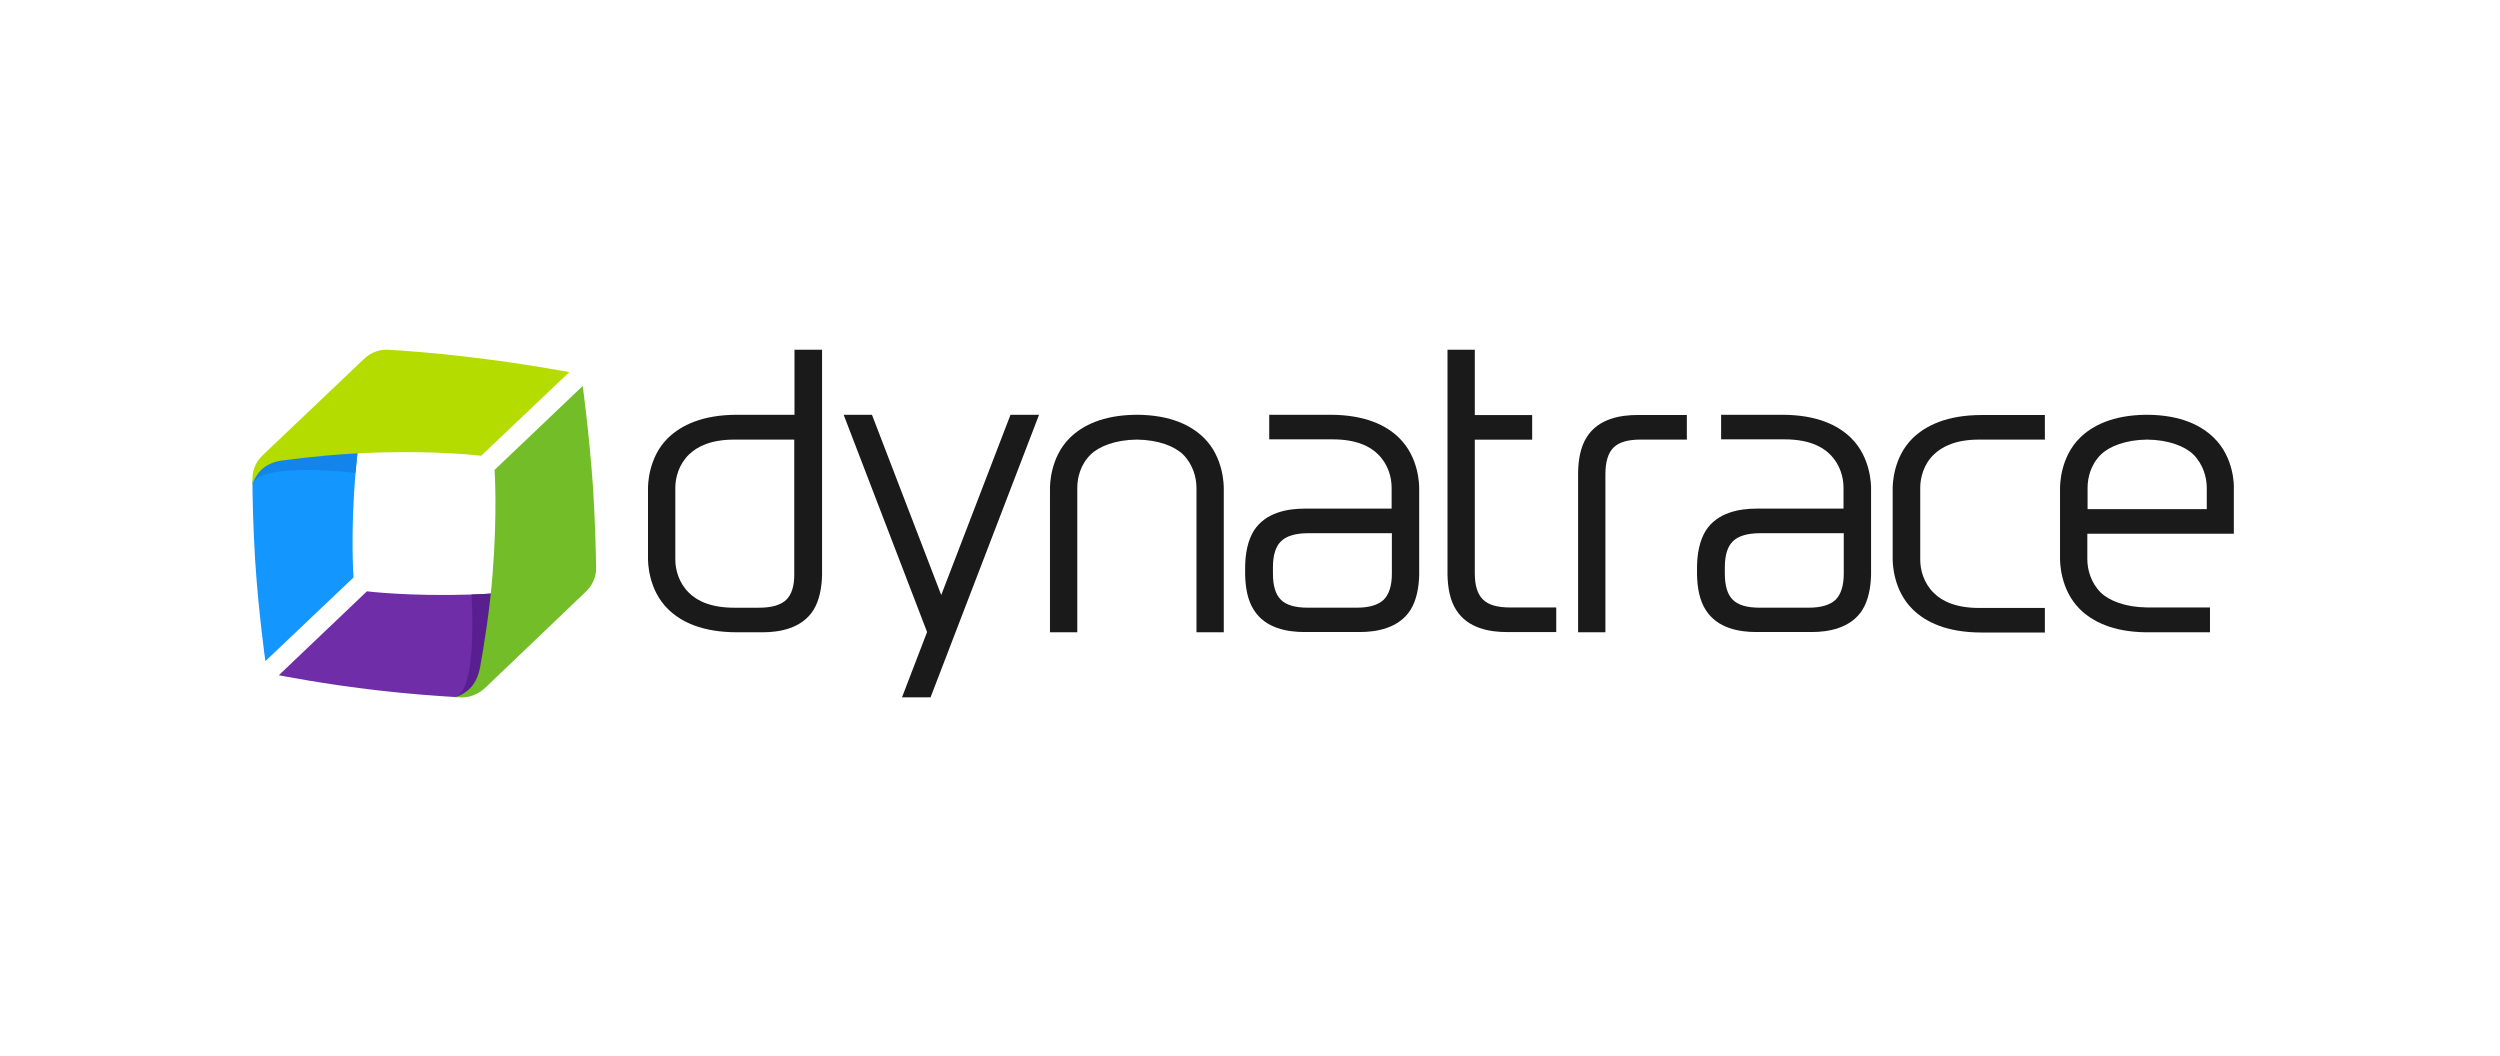 <svg width="180" height="76" viewBox="0 0 180 76" fill="none" xmlns="http://www.w3.org/2000/svg">
<g clip-path="url(#clip0_9_3140)">
<g clip-path="url(#clip1_9_3140)">
<path d="M121.435 31.65H118.145C117.216 31.65 116.572 31.829 116.179 32.222C115.786 32.598 115.589 33.259 115.589 34.153V45.523H113.623V34.01C113.64 33.134 113.783 32.187 114.248 31.471C115.088 30.131 116.697 29.88 117.895 29.88H121.453V31.65H121.435Z" fill="#1A1A1A"/>
<path d="M108.743 43.738C107.813 43.738 107.169 43.559 106.776 43.166C106.383 42.791 106.186 42.165 106.186 41.271V31.654H110.316V29.884H106.186V25.182H104.22V41.379C104.238 42.254 104.381 43.202 104.845 43.917C105.686 45.258 107.295 45.508 108.492 45.508H112.05V43.738H108.743Z" fill="#1A1A1A"/>
<path d="M57.203 25.181V29.864H53.074C50.571 29.864 49.052 30.615 48.104 31.527C46.656 32.939 46.656 34.959 46.656 35.174C46.656 35.424 46.656 39.965 46.656 40.215C46.656 40.429 46.656 42.45 48.104 43.862C49.034 44.774 50.553 45.524 53.074 45.524H54.915C56.113 45.524 57.722 45.256 58.562 43.933C59.009 43.218 59.17 42.271 59.188 41.395V25.181H57.203ZM56.614 43.183C56.22 43.558 55.577 43.755 54.647 43.755H52.859C51.233 43.755 50.214 43.29 49.606 42.682C48.873 41.967 48.623 41.02 48.623 40.286V35.12C48.623 34.387 48.873 33.44 49.606 32.725C50.232 32.117 51.233 31.652 52.859 31.652H57.186V41.288C57.203 42.164 57.007 42.789 56.614 43.183Z" fill="#1A1A1A"/>
<path d="M139.24 32.724C139.866 32.116 140.867 31.651 142.494 31.651H147.231V29.881H142.69C140.187 29.881 138.668 30.632 137.72 31.544C136.272 32.956 136.272 34.976 136.272 35.191C136.272 35.334 136.272 40.089 136.272 40.232C136.272 40.447 136.272 42.467 137.72 43.879C138.65 44.791 140.17 45.541 142.69 45.541H147.231V43.772H142.494C140.867 43.772 139.848 43.307 139.24 42.699C138.507 41.984 138.257 41.036 138.257 40.303V35.119C138.257 34.386 138.507 33.421 139.24 32.724Z" fill="#1A1A1A"/>
<path d="M102.182 35.173C102.182 34.959 102.182 32.939 100.733 31.526C99.804 30.615 98.284 29.864 95.764 29.864H91.384V31.634H95.96C97.587 31.634 98.606 32.098 99.214 32.706C99.947 33.421 100.197 34.369 100.197 35.102V36.621H93.922C92.725 36.621 91.116 36.889 90.276 38.212C89.829 38.927 89.668 39.875 89.65 40.751V41.376C89.668 42.252 89.811 43.2 90.276 43.915C91.116 45.256 92.725 45.506 93.922 45.506H97.909C99.107 45.506 100.716 45.238 101.556 43.915C102.003 43.2 102.164 42.252 102.182 41.376C102.182 41.376 102.182 36.192 102.182 35.173ZM99.625 43.182C99.232 43.557 98.588 43.754 97.659 43.754H94.191C93.261 43.754 92.617 43.575 92.224 43.182C91.831 42.789 91.652 42.163 91.652 41.287V40.858C91.652 39.964 91.849 39.339 92.242 38.963C92.635 38.588 93.279 38.391 94.209 38.391H100.215V41.287C100.215 42.163 100.018 42.789 99.625 43.182Z" fill="#1A1A1A"/>
<path d="M134.717 35.173C134.717 34.959 134.717 32.939 133.269 31.526C132.34 30.615 130.82 29.864 128.299 29.864H123.92V31.634H128.496C130.123 31.634 131.142 32.098 131.75 32.706C132.483 33.421 132.733 34.369 132.733 35.102V36.621H126.458C125.26 36.621 123.651 36.889 122.811 38.212C122.364 38.927 122.203 39.875 122.186 40.751V41.376C122.203 42.252 122.346 43.2 122.811 43.915C123.651 45.256 125.26 45.506 126.458 45.506H130.445C131.642 45.506 133.251 45.238 134.091 43.915C134.538 43.2 134.699 42.252 134.717 41.376C134.717 41.376 134.717 36.192 134.717 35.173ZM132.161 43.182C131.767 43.557 131.124 43.754 130.194 43.754H126.726C125.797 43.754 125.153 43.575 124.76 43.182C124.367 42.789 124.188 42.163 124.188 41.287V40.858C124.188 39.964 124.384 39.339 124.778 38.963C125.171 38.588 125.815 38.391 126.744 38.391H132.751V41.287C132.751 42.163 132.554 42.789 132.161 43.182Z" fill="#1A1A1A"/>
<path d="M74.812 29.864H72.756L67.769 42.842L62.781 29.864H60.743L66.75 45.506L64.944 50.208H67L74.812 29.864Z" fill="#1A1A1A"/>
<path d="M88.112 35.173C88.112 34.959 88.112 32.939 86.682 31.526C85.77 30.633 84.323 29.899 81.963 29.864H81.748C79.388 29.899 77.941 30.633 77.029 31.526C75.599 32.939 75.599 34.959 75.599 35.173C75.599 35.423 75.599 44.719 75.599 45.524H77.565V35.12C77.565 34.387 77.797 33.439 78.53 32.724C79.138 32.134 80.3 31.669 81.856 31.651C83.411 31.669 84.573 32.134 85.181 32.724C85.896 33.439 86.146 34.387 86.146 35.12V45.524H88.112C88.112 44.719 88.112 35.423 88.112 35.173Z" fill="#1A1A1A"/>
<path d="M159.405 31.526C158.494 30.633 157.046 29.899 154.686 29.864H154.471C152.112 29.899 150.664 30.633 149.752 31.526C148.322 32.939 148.322 34.959 148.322 35.173V40.214C148.322 40.429 148.322 42.449 149.752 43.861C150.664 44.755 152.112 45.488 154.471 45.524H159.119V43.736H154.579C153.023 43.718 151.861 43.254 151.254 42.663C150.538 41.949 150.288 41.001 150.288 40.268V38.427H160.836V35.173C160.853 34.959 160.853 32.939 159.405 31.526ZM150.306 36.657V35.12C150.306 34.387 150.538 33.439 151.271 32.724C151.879 32.134 153.041 31.669 154.597 31.651C156.152 31.669 157.314 32.134 157.922 32.724C158.637 33.439 158.887 34.387 158.887 35.12V36.657H150.306Z" fill="#1A1A1A"/>
<path d="M26.527 27.274C26.205 28.972 25.812 31.493 25.598 34.049C25.222 38.554 25.455 41.575 25.455 41.575L19.108 47.6C19.108 47.6 18.626 44.221 18.375 40.413C18.232 38.054 18.179 35.98 18.179 34.729C18.179 34.657 18.215 34.586 18.215 34.514C18.215 34.425 18.322 33.585 19.144 32.798C20.038 31.94 26.634 26.773 26.527 27.274Z" fill="#1496FF"/>
<path d="M26.527 27.273C26.205 28.971 25.812 31.492 25.598 34.048C25.598 34.048 18.572 33.208 18.179 34.906C18.179 34.817 18.304 33.78 19.126 32.993C20.02 32.135 26.634 26.772 26.527 27.273Z" fill="#1284EA"/>
<path d="M18.179 34.496C18.179 34.622 18.179 34.747 18.179 34.89C18.25 34.586 18.375 34.371 18.626 34.032C19.144 33.37 19.984 33.191 20.324 33.156C22.04 32.923 24.579 32.655 27.135 32.584C31.658 32.441 34.643 32.816 34.643 32.816L40.99 26.792C40.99 26.792 37.664 26.166 33.875 25.719C31.39 25.415 29.209 25.254 27.975 25.183C27.886 25.183 27.01 25.075 26.188 25.862C25.294 26.72 20.753 31.028 18.93 32.762C18.107 33.549 18.179 34.425 18.179 34.496Z" fill="#B4DC00"/>
<path d="M40.757 42.2C39.041 42.432 36.502 42.718 33.946 42.807C29.423 42.95 26.42 42.575 26.42 42.575L20.074 48.617C20.074 48.617 23.435 49.279 27.224 49.708C29.548 49.976 31.604 50.119 32.856 50.191C32.945 50.191 33.088 50.119 33.177 50.119C33.267 50.119 34.143 49.958 34.965 49.172C35.859 48.313 41.258 42.146 40.757 42.2Z" fill="#6F2DA8"/>
<path d="M40.758 42.2C39.041 42.432 36.503 42.718 33.947 42.807C33.947 42.807 34.429 49.869 32.731 50.173C32.82 50.173 33.982 50.119 34.805 49.332C35.699 48.474 41.258 42.146 40.758 42.2Z" fill="#591F91"/>
<path d="M33.106 50.209C32.981 50.209 32.855 50.191 32.712 50.191C33.034 50.138 33.249 50.03 33.588 49.78C34.268 49.297 34.482 48.457 34.554 48.117C34.858 46.419 35.269 43.898 35.465 41.342C35.823 36.837 35.608 33.834 35.608 33.834L41.955 27.791C41.955 27.791 42.419 31.152 42.688 34.96C42.849 37.445 42.902 39.644 42.92 40.859C42.92 40.949 42.992 41.825 42.169 42.611C41.275 43.469 36.735 47.796 34.929 49.53C34.071 50.316 33.195 50.209 33.106 50.209Z" fill="#73BE28"/>
</g>
</g>
<defs>
<clipPath id="clip0_9_3140">
<rect width="180" height="76" fill="white"/>
</clipPath>
<clipPath id="clip1_9_3140">
<rect width="143.014" height="25.385" fill="white" transform="translate(18 24.998)"/>
</clipPath>
</defs>
</svg>
